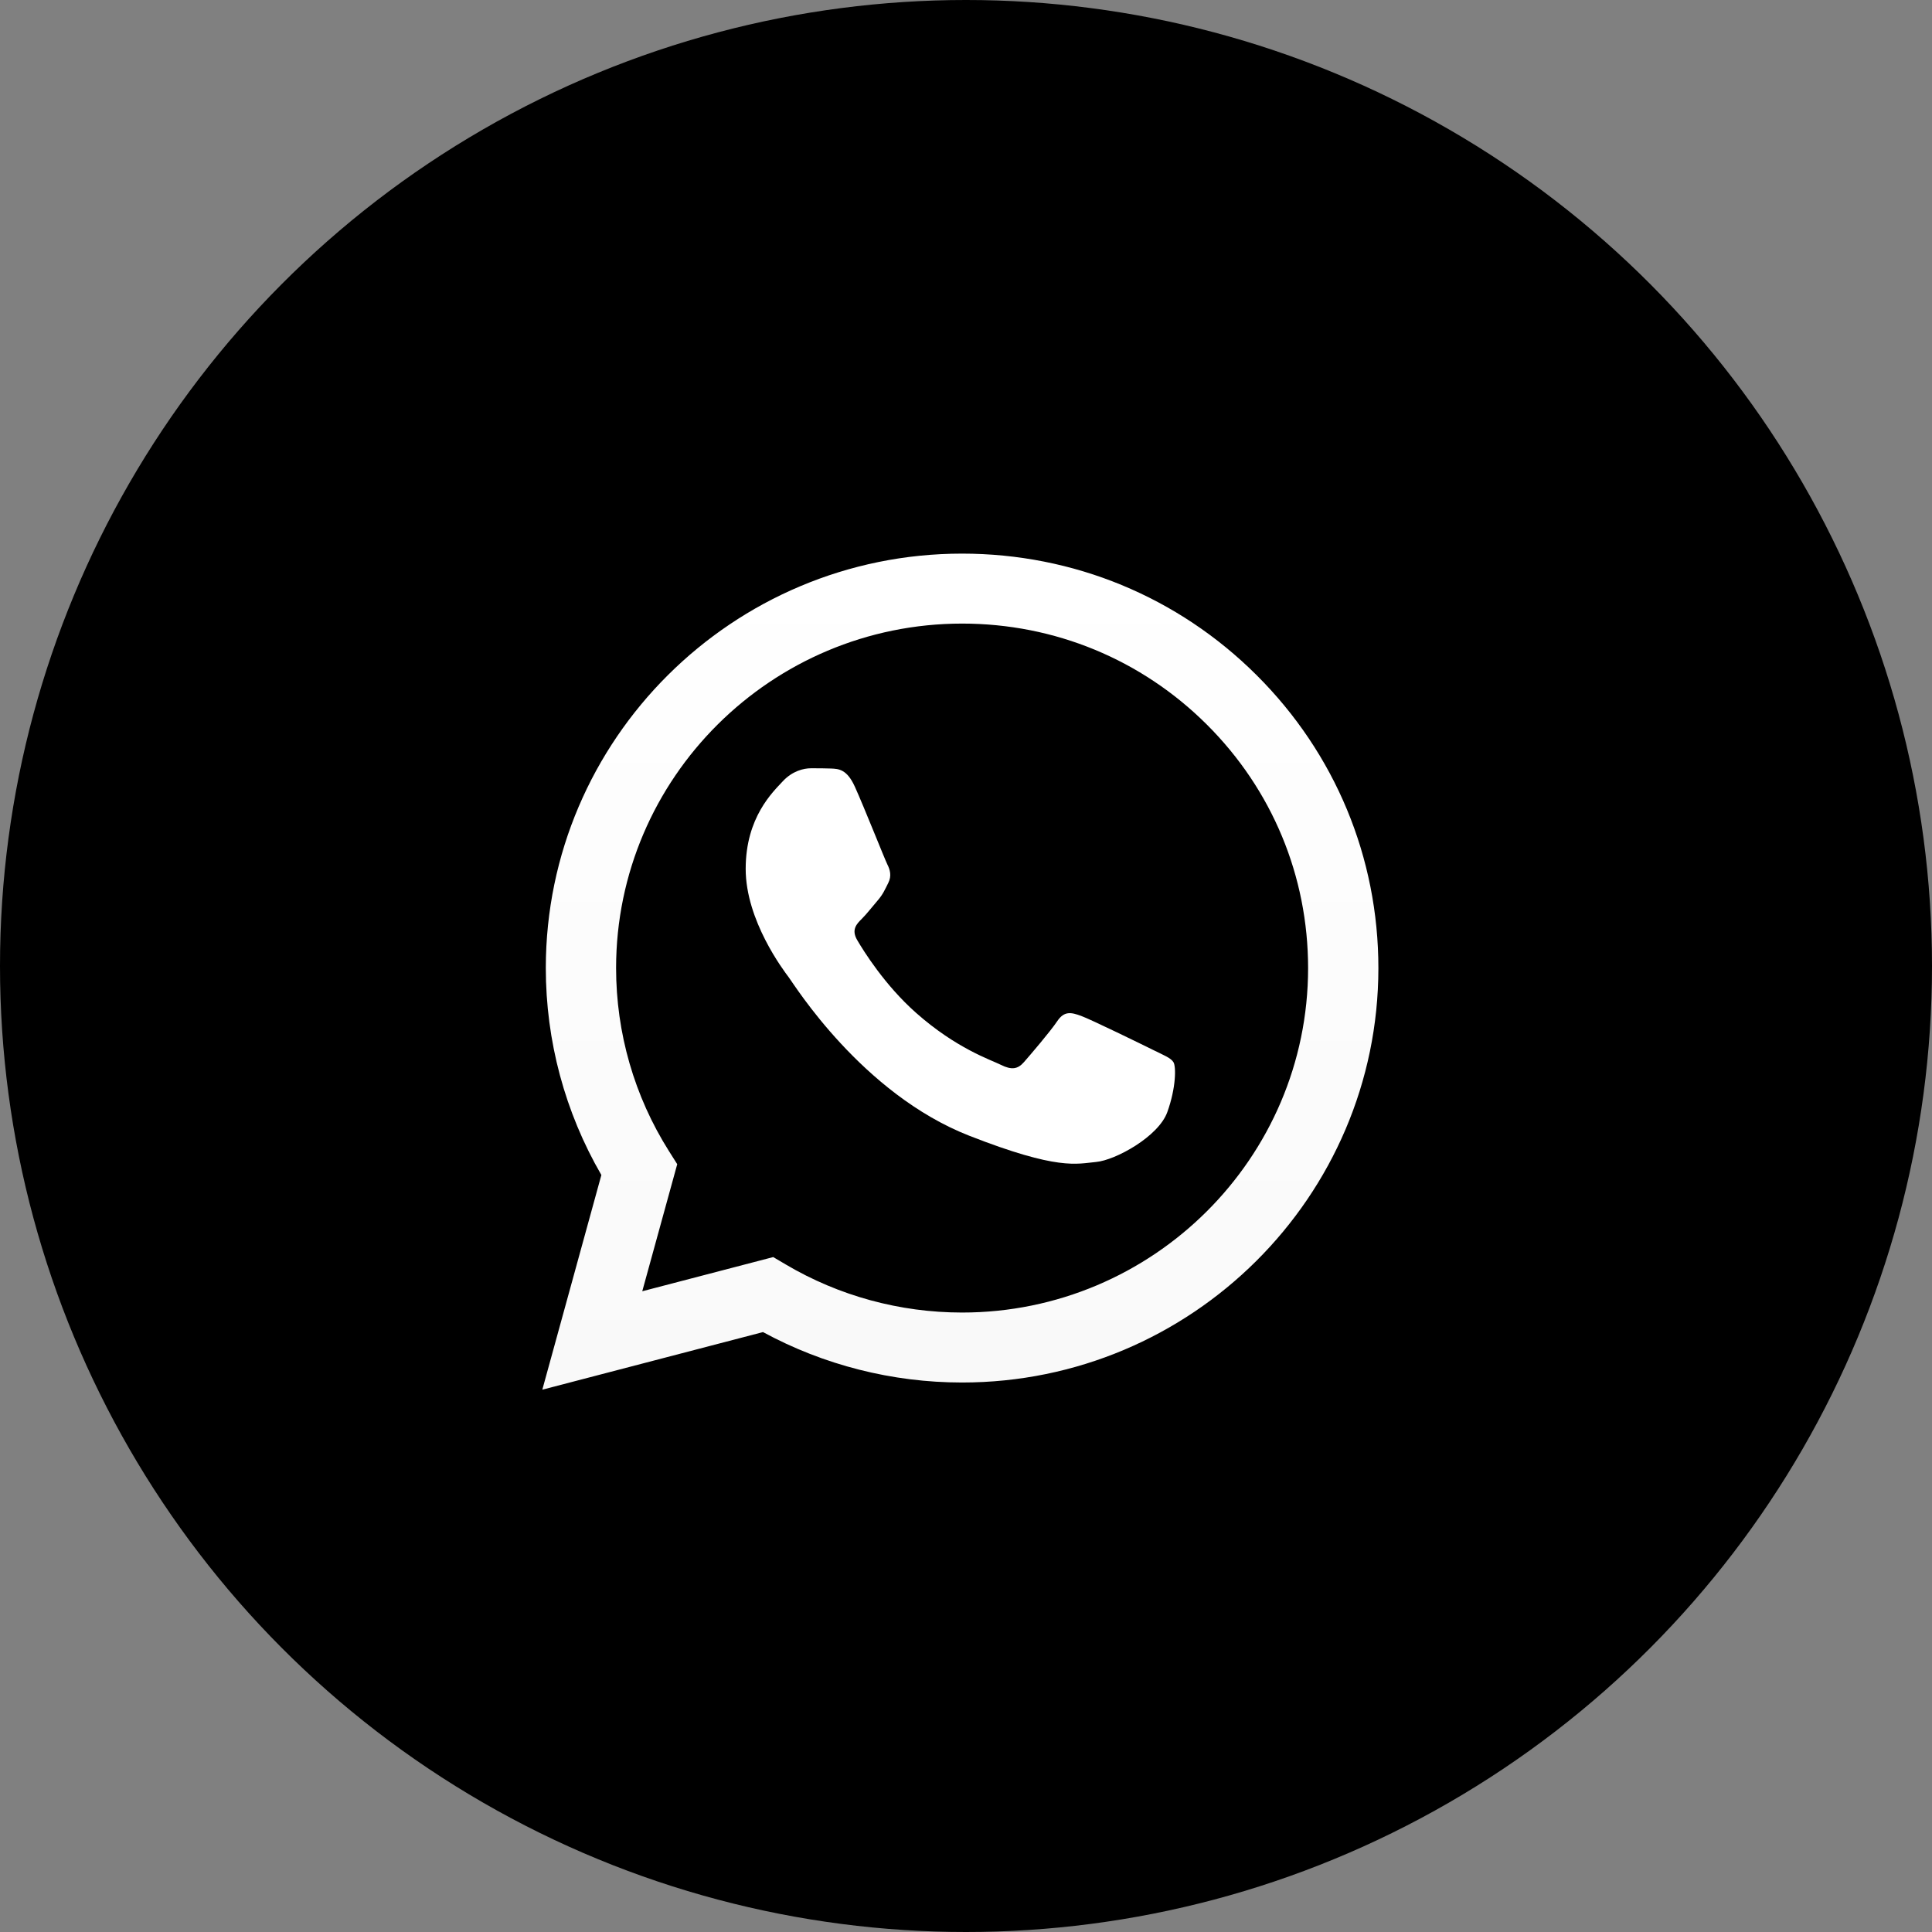 <?xml version="1.0" encoding="UTF-8"?> <svg xmlns="http://www.w3.org/2000/svg" width="171" height="171" viewBox="0 0 171 171" fill="none"><rect x="0" y="0" width="171" height="171" fill="#808080" stroke="none"/> <circle cx="85.5" cy="85.5" r="85.5" fill="black"></circle> <path d="M48.309 85.667C48.307 92.129 50.003 98.438 53.227 103.999L48 123L67.532 117.902C72.914 120.823 78.973 122.363 85.139 122.365H85.155C105.461 122.365 121.991 105.914 122 85.696C122.003 75.898 118.174 66.684 111.218 59.754C104.261 52.823 95.011 49.004 85.155 49C64.845 49 48.317 65.449 48.309 85.667ZM59.941 103.041L59.212 101.889C56.146 97.036 54.528 91.428 54.53 85.669C54.537 68.865 68.274 55.193 85.166 55.193C93.347 55.196 101.035 58.371 106.817 64.131C112.599 69.892 115.781 77.549 115.779 85.694C115.772 102.498 102.034 116.172 85.155 116.172H85.143C79.647 116.169 74.257 114.7 69.556 111.923L68.437 111.263L56.846 114.288L59.941 103.041V103.041Z" fill="url(#paint0_linear_1_71)"></path> <path d="M75.661 69.626C74.96 68.08 74.223 68.049 73.557 68.022C73.012 67.998 72.388 68 71.766 68C71.142 68 70.129 68.233 69.273 69.162C68.415 70.091 66 72.337 66 76.905C66 81.473 69.35 85.888 69.817 86.508C70.285 87.127 76.285 96.802 85.788 100.523C93.686 103.616 95.293 103.001 97.008 102.846C98.722 102.691 102.539 100.601 103.318 98.432C104.098 96.264 104.098 94.406 103.864 94.018C103.63 93.631 103.007 93.399 102.072 92.935C101.136 92.47 96.54 90.224 95.683 89.914C94.826 89.604 94.203 89.45 93.579 90.379C92.956 91.308 91.165 93.399 90.62 94.018C90.074 94.639 89.529 94.716 88.594 94.251C87.658 93.786 84.647 92.806 81.075 89.643C78.296 87.182 76.419 84.143 75.874 83.213C75.328 82.285 75.815 81.782 76.284 81.319C76.704 80.903 77.219 80.235 77.687 79.693C78.154 79.151 78.309 78.764 78.621 78.145C78.933 77.525 78.777 76.983 78.543 76.518C78.309 76.054 76.492 71.462 75.661 69.626Z" fill="white"></path> <defs> <linearGradient id="paint0_linear_1_71" x1="85" y1="123" x2="85" y2="49" gradientUnits="userSpaceOnUse"> <stop stop-color="#F9F9F9"></stop> <stop offset="1" stop-color="white"></stop> </linearGradient> </defs> </svg> 